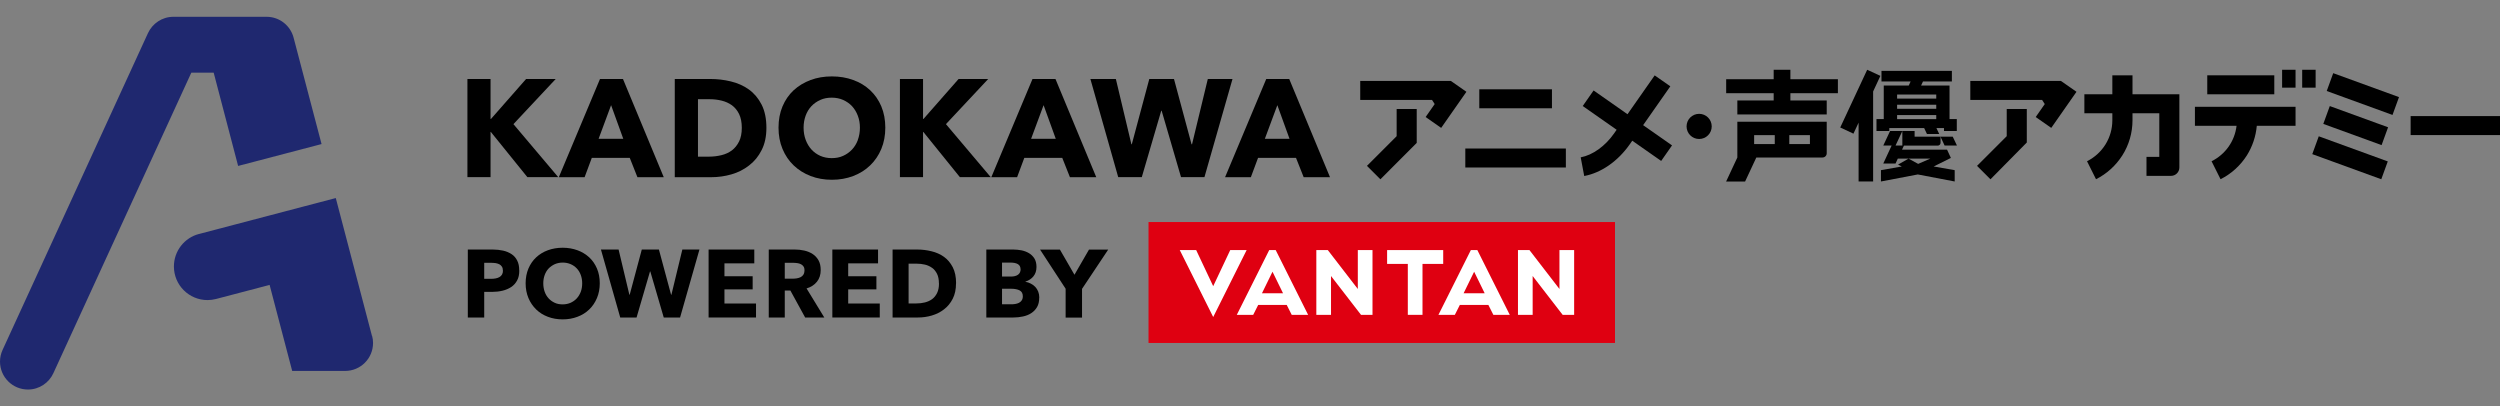 <?xml version="1.0" encoding="UTF-8"?>
<svg id="_レイヤー_2" data-name="レイヤー 2" xmlns="http://www.w3.org/2000/svg" viewBox="0 0 320 52">
  <rect x="0" y="0" width="320" height="52" fill="#808080" stroke="none"/>
  <defs>
    <style>
      .cls-1 {
        fill: #1f286f;
      }

      .cls-2 {
        fill: none;
      }

      .cls-3 {
        fill: #fff;
      }

      .cls-4 {
        fill: #df0011;
      }
    </style>
  </defs>
  <g id="design">
    <g>
      <g>
        <path class="cls-1" d="M47.61,42.99l-4.63-17.64h0l-17.51,4.6h0s-.01,0-.01,0h0c-1.84.48-3.2,2.16-3.2,4.16,0,2.37,1.92,4.3,4.3,4.3.38,0,.74-.05,1.09-.14h0s6.86-1.8,6.86-1.8h0s2.89,11.01,2.89,11.01h6.77c1.98,0,3.58-1.6,3.58-3.58,0-.31-.04-.62-.12-.9Z"/>
        <path class="cls-1" d="M27.35,9.3h0s3.13,11.94,3.13,11.94l10.68-2.8-3.58-13.62h0c-.4-1.53-1.79-2.67-3.45-2.67h0s-11.94,0-11.94,0c-1.44,0-2.68.86-3.25,2.09h0S.33,44.79.33,44.79h0c-.21.46-.33.96-.33,1.49,0,1.98,1.6,3.58,3.58,3.58,1.44,0,2.69-.86,3.25-2.09h0S24.49,9.3,24.49,9.3h2.86Z"/>
      </g>
      <g>
        <g>
          <g>
            <rect class="cls-4" x="147.01" y="28.42" width="59.71" height="15.48"/>
            <g>
              <path class="cls-3" d="M153.11,32.01l2.18,4.62,2.18-4.62h2.1s-4.28,8.57-4.28,8.57l-4.28-8.57h2.1Z"/>
              <polygon class="cls-3" points="173.8 32.01 173.8 36.99 169.96 32.01 168.49 32.01 168.49 40.3 170.37 40.3 170.37 35.33 174.21 40.3 175.68 40.3 175.68 32.01 173.8 32.01"/>
              <path class="cls-3" d="M165.34,40.3h2.1s-4.15-8.29-4.15-8.29h-.83s-4.15,8.29-4.15,8.29h2.1s.64-1.27.64-1.27h3.65s.64,1.27.64,1.27ZM161.53,37.54l1.35-2.76,1.35,2.76h-2.71Z"/>
              <polygon class="cls-3" points="199.61 32.01 199.61 36.99 195.77 32.01 194.3 32.01 194.3 40.3 196.18 40.3 196.18 35.33 200.02 40.3 201.49 40.3 201.49 32.01 199.61 32.01"/>
              <path class="cls-3" d="M191.15,40.3h2.1s-4.15-8.29-4.15-8.29h-.83s-4.15,8.29-4.15,8.29h2.1s.64-1.27.64-1.27h3.65s.64,1.27.64,1.27ZM187.34,37.54l1.35-2.76,1.35,2.76h-2.71Z"/>
              <polygon class="cls-3" points="184.73 32.01 177.55 32.01 177.55 33.78 180.2 33.78 180.2 40.3 182.08 40.3 182.08 33.78 184.73 33.78 184.73 32.01"/>
            </g>
          </g>
          <g>
            <path d="M66.47,34.62c0,.51-.09.94-.28,1.28-.19.35-.44.63-.76.84-.32.21-.69.37-1.11.47s-.85.15-1.3.15h-1.04v3.28h-2.1v-8.7h3.19c.47,0,.92.05,1.33.14.41.09.77.25,1.08.45s.55.48.72.82c.18.34.26.76.26,1.26ZM64.37,34.64c0-.2-.04-.37-.12-.5-.08-.13-.19-.23-.33-.31-.14-.07-.3-.12-.47-.15-.18-.02-.36-.04-.55-.04h-.92v2.05h.88c.2,0,.39-.02.57-.05.18-.03.34-.09.49-.17.14-.08.26-.19.34-.33s.12-.31.12-.51Z"/>
            <path d="M76.77,36.26c0,.69-.12,1.32-.36,1.89-.24.57-.57,1.06-.99,1.46-.42.41-.92.72-1.51.94-.58.22-1.21.33-1.89.33s-1.31-.11-1.89-.33c-.58-.22-1.08-.53-1.5-.94s-.75-.89-.99-1.46c-.24-.57-.36-1.2-.36-1.89s.12-1.32.36-1.89c.24-.56.57-1.04.99-1.43.42-.39.92-.7,1.5-.91.58-.21,1.21-.32,1.89-.32s1.31.11,1.89.32c.58.21,1.08.52,1.51.91.42.39.75.87.99,1.43.24.56.36,1.19.36,1.89ZM74.52,36.26c0-.38-.06-.73-.18-1.06-.12-.33-.29-.61-.51-.84-.22-.23-.48-.42-.79-.55s-.64-.2-1.01-.2-.7.07-1.01.2c-.3.14-.57.32-.79.55-.22.23-.39.51-.51.84-.12.33-.18.68-.18,1.06s.06.76.18,1.09c.12.33.29.62.51.85.22.24.48.42.78.56.3.14.64.2,1.01.2s.7-.07,1.01-.2c.3-.14.57-.32.79-.56.22-.24.39-.52.52-.85.12-.33.18-.69.18-1.09Z"/>
            <path d="M87.04,40.64h-2.08l-1.72-5.89h-.04l-1.72,5.89h-2.09l-2.47-8.7h2.26l1.38,5.79h.04l1.55-5.79h2.19l1.56,5.79h.04l1.4-5.79h2.19l-2.48,8.7Z"/>
            <path d="M90.7,40.64v-8.7h5.85v1.77h-3.82v1.65h3.61v1.68h-3.61v1.81h4.04v1.79h-6.07Z"/>
            <path d="M103.06,40.64l-1.89-3.45h-.72v3.45h-2.05v-8.7h3.32c.42,0,.83.04,1.22.13.4.09.75.23,1.07.44.32.2.57.48.76.81.19.34.28.75.28,1.25,0,.59-.16,1.09-.48,1.49-.32.4-.76.69-1.33.86l2.27,3.72h-2.46ZM102.98,34.61c0-.2-.04-.37-.13-.5-.09-.13-.2-.23-.33-.29-.14-.07-.29-.12-.46-.14-.17-.02-.33-.04-.49-.04h-1.12v2.03h1c.17,0,.35-.01.53-.04.18-.03.35-.08.49-.15.15-.07.27-.18.36-.32.09-.14.14-.32.14-.54Z"/>
            <path d="M106.54,40.64v-8.7h5.85v1.77h-3.82v1.65h3.61v1.68h-3.61v1.81h4.04v1.79h-6.07Z"/>
            <path d="M122.37,36.27c0,.76-.14,1.42-.42,1.97-.28.55-.66,1.01-1.12,1.36-.46.36-.99.62-1.57.79-.58.17-1.17.25-1.77.25h-3.24v-8.7h3.15c.61,0,1.22.07,1.82.22.6.14,1.13.38,1.6.71.47.33.84.78,1.13,1.33.29.56.43,1.25.43,2.06ZM120.18,36.27c0-.49-.08-.9-.24-1.22-.16-.32-.37-.58-.64-.77-.27-.19-.57-.33-.91-.41-.34-.08-.69-.12-1.05-.12h-1.04v5.09h1c.38,0,.74-.04,1.09-.13.35-.09.66-.23.92-.42s.48-.46.64-.79c.16-.33.24-.73.24-1.22Z"/>
          </g>
          <g>
            <path d="M133.02,38.11c0,.48-.09.87-.28,1.2-.19.32-.44.58-.75.78-.31.2-.67.34-1.06.42-.4.09-.81.13-1.22.13h-3.46v-8.7h3.46c.34,0,.68.04,1.03.1.35.07.67.19.96.36.29.17.52.4.7.68.18.29.27.65.27,1.09,0,.48-.13.88-.39,1.2-.26.32-.61.54-1.03.68v.02c.25.04.48.12.69.23.22.11.41.25.57.42.16.17.29.37.38.6.09.23.14.49.14.77ZM130.63,34.46c0-.29-.11-.51-.34-.65-.23-.14-.56-.2-1-.2h-1.03v1.79h1.13c.39,0,.7-.08.92-.24.22-.16.33-.4.33-.71ZM130.92,37.92c0-.36-.14-.61-.41-.75-.27-.14-.63-.21-1.08-.21h-1.17v1.99h1.18c.16,0,.33-.01.51-.04.18-.03.34-.08.48-.15s.26-.18.35-.31.14-.31.14-.52Z"/>
            <path d="M138.5,36.96v3.69h-2.1v-3.69l-3.27-5.01h2.54l1.86,3.22,1.86-3.22h2.46l-3.34,5.01Z"/>
          </g>
        </g>
        <g>
          <polygon points="71.13 10.11 67.34 10.11 62.85 15.22 62.79 15.22 62.79 10.11 59.83 10.11 59.83 22.67 62.79 22.67 62.79 16.89 62.83 16.89 67.5 22.67 71.45 22.67 65.72 15.89 71.13 10.11"/>
          <path d="M76.8,10.11l-5.27,12.57h3.3l.92-2.47h4.86l.98,2.47h3.37l-5.22-12.57h-2.95ZM76.62,17.77l1.6-4.31,1.56,4.31h-3.16Z"/>
          <path d="M95.85,11.45c-.67-.48-1.44-.82-2.31-1.03-.86-.21-1.74-.31-2.63-.31h-4.54v12.57h4.69c.86,0,1.72-.12,2.56-.36.84-.24,1.59-.62,2.26-1.14.67-.51,1.21-1.17,1.61-1.97.41-.8.61-1.75.61-2.85,0-1.18-.21-2.18-.62-2.98-.41-.8-.96-1.45-1.63-1.93ZM94.6,18.11c-.23.47-.54.85-.92,1.14-.38.28-.83.49-1.33.61-.5.12-1.03.19-1.57.19h-1.44v-7.35h1.51c.52,0,1.03.06,1.52.18.49.12.93.32,1.31.59.38.28.69.65.92,1.12.23.47.35,1.06.35,1.77s-.12,1.28-.35,1.76Z"/>
          <path d="M111.38,11.55c-.61-.57-1.33-1.01-2.17-1.31-.84-.31-1.75-.46-2.73-.46s-1.89.15-2.72.46c-.83.31-1.56.75-2.17,1.31-.61.57-1.09,1.26-1.43,2.07-.34.81-.51,1.72-.51,2.72s.17,1.9.51,2.72c.34.82.82,1.53,1.43,2.11s1.33,1.04,2.17,1.36c.83.32,1.74.48,2.72.48s1.89-.16,2.73-.48c.84-.32,1.56-.77,2.17-1.36.61-.59,1.09-1.29,1.43-2.11.34-.82.51-1.73.51-2.72s-.17-1.91-.51-2.72c-.34-.81-.82-1.5-1.43-2.07ZM109.81,17.91c-.18.48-.43.89-.75,1.23-.32.34-.7.61-1.14.81-.44.2-.92.29-1.46.29s-1.02-.1-1.46-.29c-.44-.2-.81-.46-1.13-.81-.31-.34-.56-.75-.74-1.23-.18-.48-.27-1-.27-1.57s.09-1.05.26-1.53c.17-.47.42-.88.74-1.22.32-.34.7-.6,1.14-.8.44-.2.92-.29,1.46-.29s1.02.1,1.46.29c.44.2.82.46,1.14.8.31.34.56.74.74,1.22.18.47.27.98.27,1.53s-.09,1.09-.27,1.57Z"/>
          <polygon points="126.49 10.11 122.7 10.11 118.21 15.22 118.15 15.22 118.15 10.11 115.19 10.11 115.19 22.67 118.15 22.67 118.15 16.89 118.19 16.89 122.86 22.67 126.81 22.67 121.08 15.89 126.49 10.11"/>
          <path d="M132.16,10.11l-5.27,12.57h3.3l.92-2.47h4.86l.98,2.47h3.37l-5.22-12.57h-2.95ZM131.98,17.77l1.6-4.31,1.56,4.31h-3.16Z"/>
          <polygon points="154.6 10.11 152.58 18.47 152.52 18.47 150.27 10.11 147.11 10.11 144.87 18.47 144.82 18.47 142.83 10.11 139.57 10.11 143.13 22.67 146.15 22.67 148.64 14.17 148.69 14.17 151.17 22.67 154.17 22.67 157.76 10.11 154.6 10.11"/>
          <path d="M162.08,10.11l-5.27,12.57h3.3l.92-2.47h4.86l.98,2.47h3.37l-5.22-12.57h-2.95ZM161.9,17.77l1.6-4.31,1.56,4.31h-3.16Z"/>
          <polygon points="239 8.93 235.55 16.32 237.24 17.11 237.9 15.7 237.9 23.23 239.76 23.23 239.76 11.71 240.69 9.71 239 8.93"/>
          <path d="M249.56,10.95h-3.66l.24-.52h3.7v-1.36h-9.01v1.36h3.73l-.24.52h-3.2v4.29h-.93v1.53h1.64v-.38h4.46l.36.76h1.57l-.36-.76h.97v.38h1.64v-1.53h-.93v-4.29ZM247.84,15.25h-5.01v-.52h5.01v.52ZM247.84,13.93h-5.01v-.52h5.01v.52ZM247.84,12.62h-5.01v-.52h5.01v.52Z"/>
          <polygon points="229.17 8.93 227.03 8.93 227.03 10.14 220.95 10.14 220.95 11.93 227.03 11.93 227.03 12.86 222.38 12.86 222.38 14.65 233.82 14.65 233.82 12.86 229.17 12.86 229.17 11.93 235.25 11.93 235.25 10.14 229.17 10.14 229.17 8.93"/>
          <path d="M217.49,14.57c-.89,0-1.61.72-1.61,1.61s.72,1.61,1.6,1.61h.01c.89,0,1.61-.72,1.61-1.61s-.72-1.61-1.61-1.61Z"/>
          <path d="M249.71,20.21l-.48-1.04h0s0-.01,0-.01h-5.77l.24-.52h4.33c.2,0,.36-.16.36-.36v-.79h-3.32v-.72h-1.57v1.86h-.87l.87-1.86h-1.57l-.87,1.86h1.07l-1.07,2.3h1.57l.29-.63h1.38l-1.35.77.48.24-2.67.47v1.45l4.72-.9,4.72.9v-1.45l-2.69-.47,2.21-1.1ZM245.53,20.98l-1.24-.68h2.79s-1.56.68-1.56.68Z"/>
          <path d="M222.38,15.58v4.58s-1.44,3.08-1.44,3.08h2.43l1.44-3.08h8.47c.3,0,.54-.24.54-.54v-4.04h-11.43ZM227.17,18.44h-2.64v-1.14h2.64v1.14ZM231.67,18.44h-2.64v-1.14h2.64v1.14Z"/>
          <rect x="187.56" y="19.01" width="12.87" height="2.43"/>
          <rect x="189.35" y="11.43" width="9.3" height="2.43"/>
          <polygon points="178.77 17.43 174.97 21.23 176.69 22.95 181.34 18.29 181.34 13.95 178.77 13.95 178.77 17.43"/>
          <polygon points="185.71 10.36 174.11 10.36 174.11 12.79 183.3 12.79 183.64 13.32 182.48 14.98 184.47 16.37 187.7 11.75 185.71 10.36"/>
          <rect x="299.59" y="15.5" width="2.43" height="9.4" transform="translate(178.94 295.95) rotate(-70)"/>
          <rect x="301.23" y="7.55" width="2.43" height="8.96" transform="translate(187.7 292.13) rotate(-70)"/>
          <polygon points="252.2 10.36 252.2 12.79 261.39 12.79 261.73 13.32 260.57 14.98 262.56 16.37 265.79 11.75 263.8 10.36 252.2 10.36"/>
          <polygon points="256.86 17.43 253.06 21.23 254.78 22.95 259.43 18.24 259.43 13.95 256.86 13.95 256.86 17.43"/>
          <rect x="300.31" y="12.1" width="2.43" height="7.94" transform="translate(183.3 293.92) rotate(-70)"/>
          <rect x="308.56" y="14.86" width="11.44" height="2.43"/>
          <path d="M213.79,11.04l-1.99-1.39-3.48,4.97-4.34-3.04-1.39,1.99,4.34,3.04-.32.46h0c-1.14,1.63-2.74,2.78-4.28,3.07l.45,2.39c2.18-.41,4.31-1.89,5.83-4.06l.32-.46,3.7,2.59,1.39-1.99-3.7-2.59,3.48-4.97Z"/>
          <rect x="282.53" y="9.64" width="8.58" height="2.43"/>
          <path d="M280.95,13.67v2.43h5.33c-.23,1.95-1.41,3.65-3.2,4.54l1.15,2.3c1.38-.69,2.54-1.75,3.37-3.05.72-1.15,1.15-2.45,1.27-3.79h4.96v-2.43h-12.87Z"/>
          <rect x="292.11" y="8.93" width="1.72" height="2.29"/>
          <rect x="294.68" y="8.93" width="1.72" height="2.29"/>
          <path d="M272.95,9.64h-2.57v2.43h-3.58v2.43h3.58v.89h0c0,2.23-1.24,4.24-3.24,5.25l1.15,2.3c1.38-.69,2.54-1.75,3.37-3.05.85-1.34,1.3-2.9,1.3-4.5h0v-.89h3.43v5.58h-1.64v2.43h3.14c.59,0,1.07-.48,1.07-1.07v-9.37h-6v-2.43Z"/>
          <polygon points="248.38 17.49 248.91 18.63 250.49 18.63 249.95 17.49 248.38 17.49"/>
        </g>
      </g>
    </g>
    <rect class="cls-2" width="320" height="52"/>
  </g>
</svg>